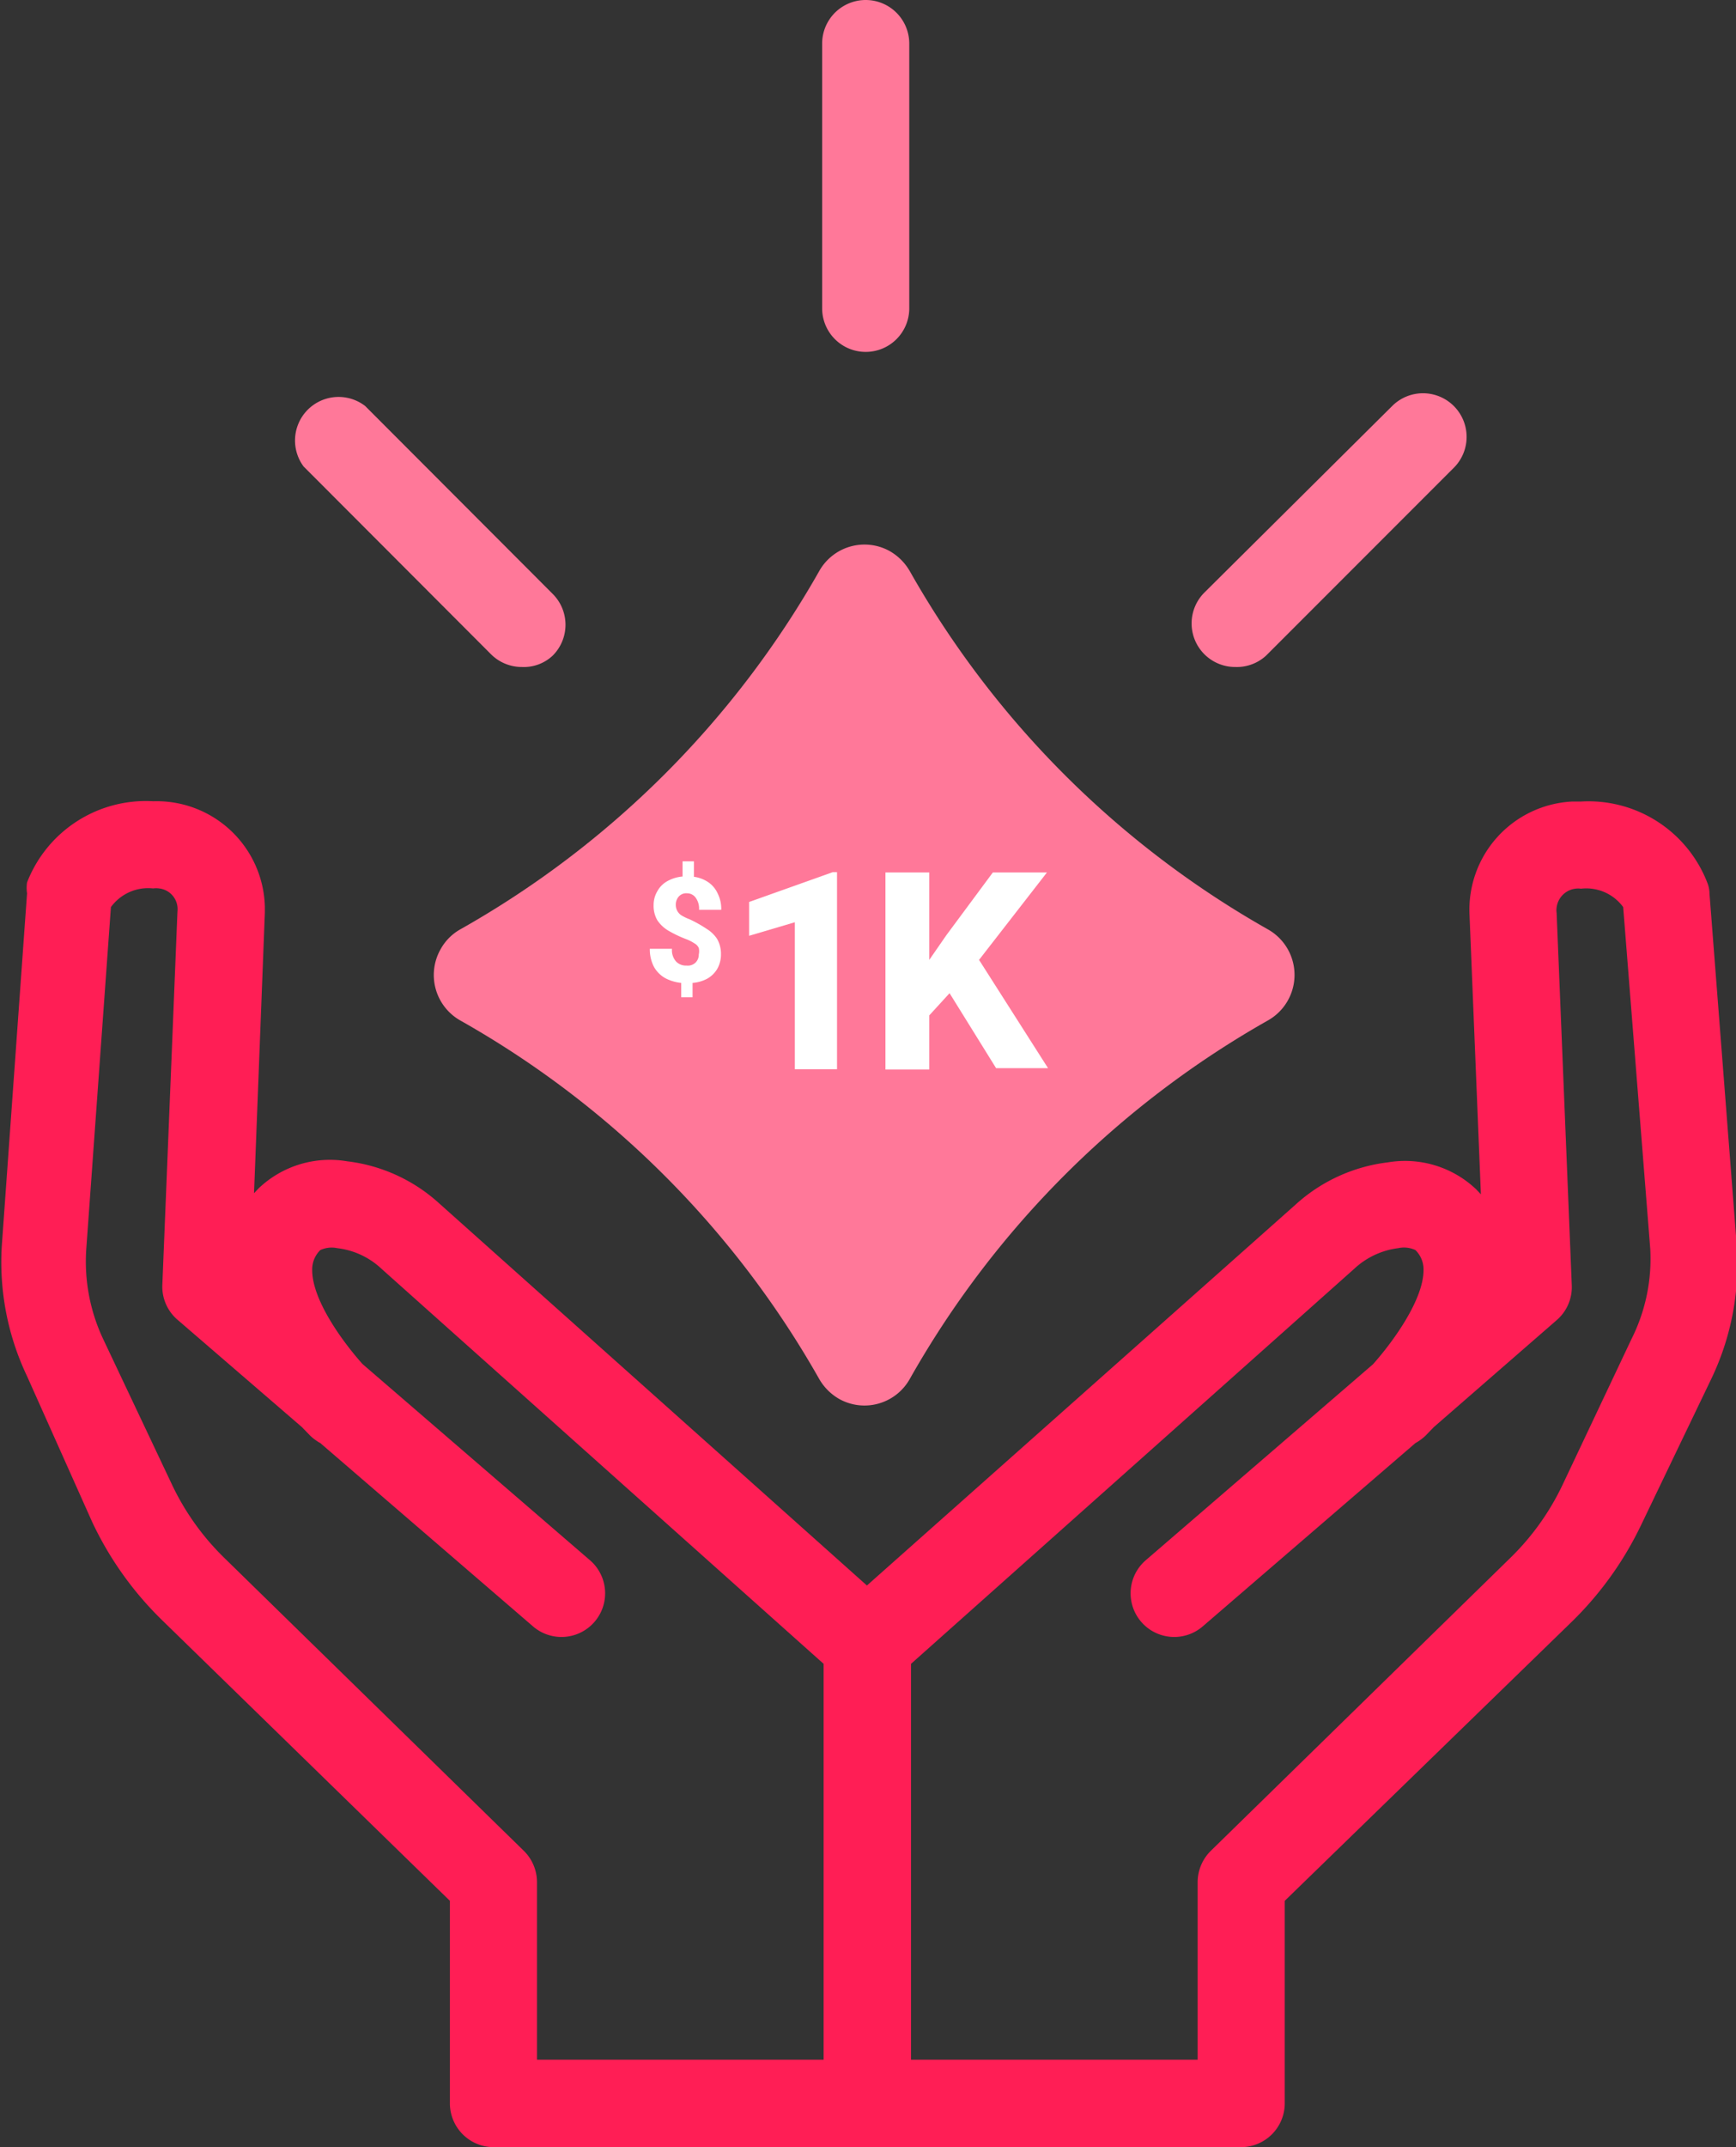 <svg xmlns="http://www.w3.org/2000/svg" viewBox="0 0 64.17 79.32"><rect x="0" y="0" width="64.17" height="79.32" fill="#333333" stroke="none"/><g id="fc42c09f-0aba-4a37-b1d2-a61e83b2bc94" data-name="Layer 2"><g id="f7c527f3-4856-4c7f-ab9b-c0d2e8c5c1f2" data-name="Layer 1"><g id="e86bc5e5-ac70-4b52-801f-e274565e010f" data-name="abe44c67-8fa9-4d77-a673-776250f91c1e"><g id="bc49646b-5325-4215-84e8-e655783daaa8" data-name="a762767f-9863-4f76-aa78-b49e04a266e7"><path d="M30.28,50.94A35,35,0,0,0,17,37.69a1.93,1.93,0,0,1-.71-2.63,1.89,1.89,0,0,1,.71-.72A35,35,0,0,0,30.28,21.1a1.92,1.92,0,0,1,2.61-.74,2,2,0,0,1,.74.74A35,35,0,0,0,46.88,34.34a1.93,1.93,0,0,1,0,3.35A35,35,0,0,0,33.63,50.94a1.92,1.92,0,0,1-2.61.74A2,2,0,0,1,30.28,50.94Z" style="fill:#FF7899"/><g style="isolation:isolate"><g style="isolation:isolate"><path d="M26.13,34.32a1.22,1.22,0,0,1,.38.37,1.11,1.11,0,0,1,.14.56,1.09,1.09,0,0,1-.13.53,1,1,0,0,1-.37.37,1.36,1.36,0,0,1-.55.16v.53h-.42v-.53a1.62,1.62,0,0,1-.58-.17,1.1,1.1,0,0,1-.42-.41,1.39,1.39,0,0,1-.16-.68h.82a.62.62,0,0,0,.16.48.51.51,0,0,0,.38.14.41.41,0,0,0,.33-.11.41.41,0,0,0,.12-.3.54.54,0,0,0,0-.24.37.37,0,0,0-.16-.17,1.54,1.54,0,0,0-.29-.15,4.38,4.38,0,0,1-.64-.3A1.29,1.29,0,0,1,24.3,34a1.06,1.06,0,0,1-.14-.56,1,1,0,0,1,.14-.52.94.94,0,0,1,.37-.37,1.41,1.41,0,0,1,.56-.17v-.56h.42v.57a1.25,1.25,0,0,1,.53.2,1,1,0,0,1,.35.42,1.26,1.26,0,0,1,.13.6h-.82a.68.68,0,0,0-.12-.44A.39.39,0,0,0,25.4,33a.37.37,0,0,0-.31.12.45.45,0,0,0-.11.31.46.46,0,0,0,.05.21.47.47,0,0,0,.15.17,1.8,1.8,0,0,0,.31.15A4.73,4.73,0,0,1,26.13,34.32Z" style="fill:#fff"/></g><g style="isolation:isolate"><path d="M29.38,39.5V34.07l-1.69.5V33.32l3.09-1.1h.16V39.5Z" style="fill:#fff"/></g><g style="isolation:isolate"><path d="M35.1,36.69l-.75.82v2H32.73V32.23h1.62v3.23l.63-.91,1.72-2.32h2l-2.51,3.23,2.55,4H36.82Z" style="fill:#fff"/></g></g><path d="M45.66,24.64a1.61,1.61,0,0,1-1.14-2.75h0L51.46,15a1.61,1.61,0,0,1,2.28,2.28L46.8,24.22A1.6,1.6,0,0,1,45.66,24.64Z" style="fill:#FF7899"/><path d="M32,13a1.61,1.61,0,0,1-1.61-1.61h0V1.61a1.61,1.61,0,0,1,3.22,0v9.81A1.61,1.61,0,0,1,32,13Z" style="fill:#FF7899"/><path d="M19.29,24.64a1.61,1.61,0,0,1-1.14-.47l-6.93-6.94A1.61,1.61,0,0,1,13.5,15l6.93,6.94a1.61,1.61,0,0,1,0,2.28h0A1.56,1.56,0,0,1,19.29,24.64Z" style="fill:#FF7899"/><path d="M45.88,79.32H32.06a1.62,1.62,0,0,1-1.61-1.62v-17A1.61,1.61,0,0,1,31,59.5l16.89-15a6.16,6.16,0,0,1,3.41-1.56,3.82,3.82,0,0,1,3.27,1l.17.18L54.32,33.8a4,4,0,0,1,3.8-4.19h.32a4.71,4.71,0,0,1,4.67,3,1.1,1.1,0,0,1,.08.4l1,12.9a9.8,9.8,0,0,1-.92,5L60.68,56.3a12.58,12.58,0,0,1-2.6,3.63L47.49,70.22V77.7A1.62,1.62,0,0,1,45.88,79.32ZM33.67,76.09h10.6V69.54a1.63,1.63,0,0,1,.48-1.16L55.83,57.55a9.39,9.39,0,0,0,1.93-2.7l2.55-5.39A6.6,6.6,0,0,0,61,46.13L60,33.51a1.69,1.69,0,0,0-1.56-.68.8.8,0,0,0-.9.69.74.74,0,0,0,0,.21l.56,13.76a1.61,1.61,0,0,1-.56,1.28L53,52.72l-.3.31a1.78,1.78,0,0,1-.38.28l-7.86,6.77a1.61,1.61,0,0,1-2.11-2.44l8.4-7.24c.75-.84,1.87-2.39,1.87-3.48a1,1,0,0,0-.3-.74,1,1,0,0,0-.64-.07,2.91,2.91,0,0,0-1.62.76L33.67,61.47Z" style="fill:#FF1E55"/><path d="M32.06,79.32H18.24a1.62,1.62,0,0,1-1.61-1.62V70.22L6,59.86a12.47,12.47,0,0,1-2.59-3.63L1,50.84a9.8,9.8,0,0,1-.92-5L1,33A1.35,1.35,0,0,1,1,32.6a4.71,4.71,0,0,1,4.67-3,4,4,0,0,1,4.12,3.88v.24L9.39,44.08l.17-.18a3.82,3.82,0,0,1,3.27-1,6.13,6.13,0,0,1,3.41,1.56L33.13,59.54a1.57,1.57,0,0,1,.54,1.2v17A1.62,1.62,0,0,1,32.06,79.32ZM19.85,76.09h10.6V61.47L14.1,46.87a2.87,2.87,0,0,0-1.63-.76,1,1,0,0,0-.63.07,1,1,0,0,0-.3.74c0,1.1,1.11,2.63,1.86,3.47l8.41,7.25a1.61,1.61,0,1,1-2.11,2.44l-7.86-6.77a1.78,1.78,0,0,1-.38-.28l-.3-.31L6.58,48.77A1.61,1.61,0,0,1,6,47.49l.56-13.82a.77.77,0,0,0-.68-.85.81.81,0,0,0-.22,0,1.7,1.7,0,0,0-1.56.69L3.19,46.13a6.72,6.72,0,0,0,.62,3.33l2.55,5.39a9.39,9.39,0,0,0,1.93,2.7L19.37,68.38a1.63,1.63,0,0,1,.48,1.16Z" style="fill:#FF1E55"/></g></g></g></g></svg>